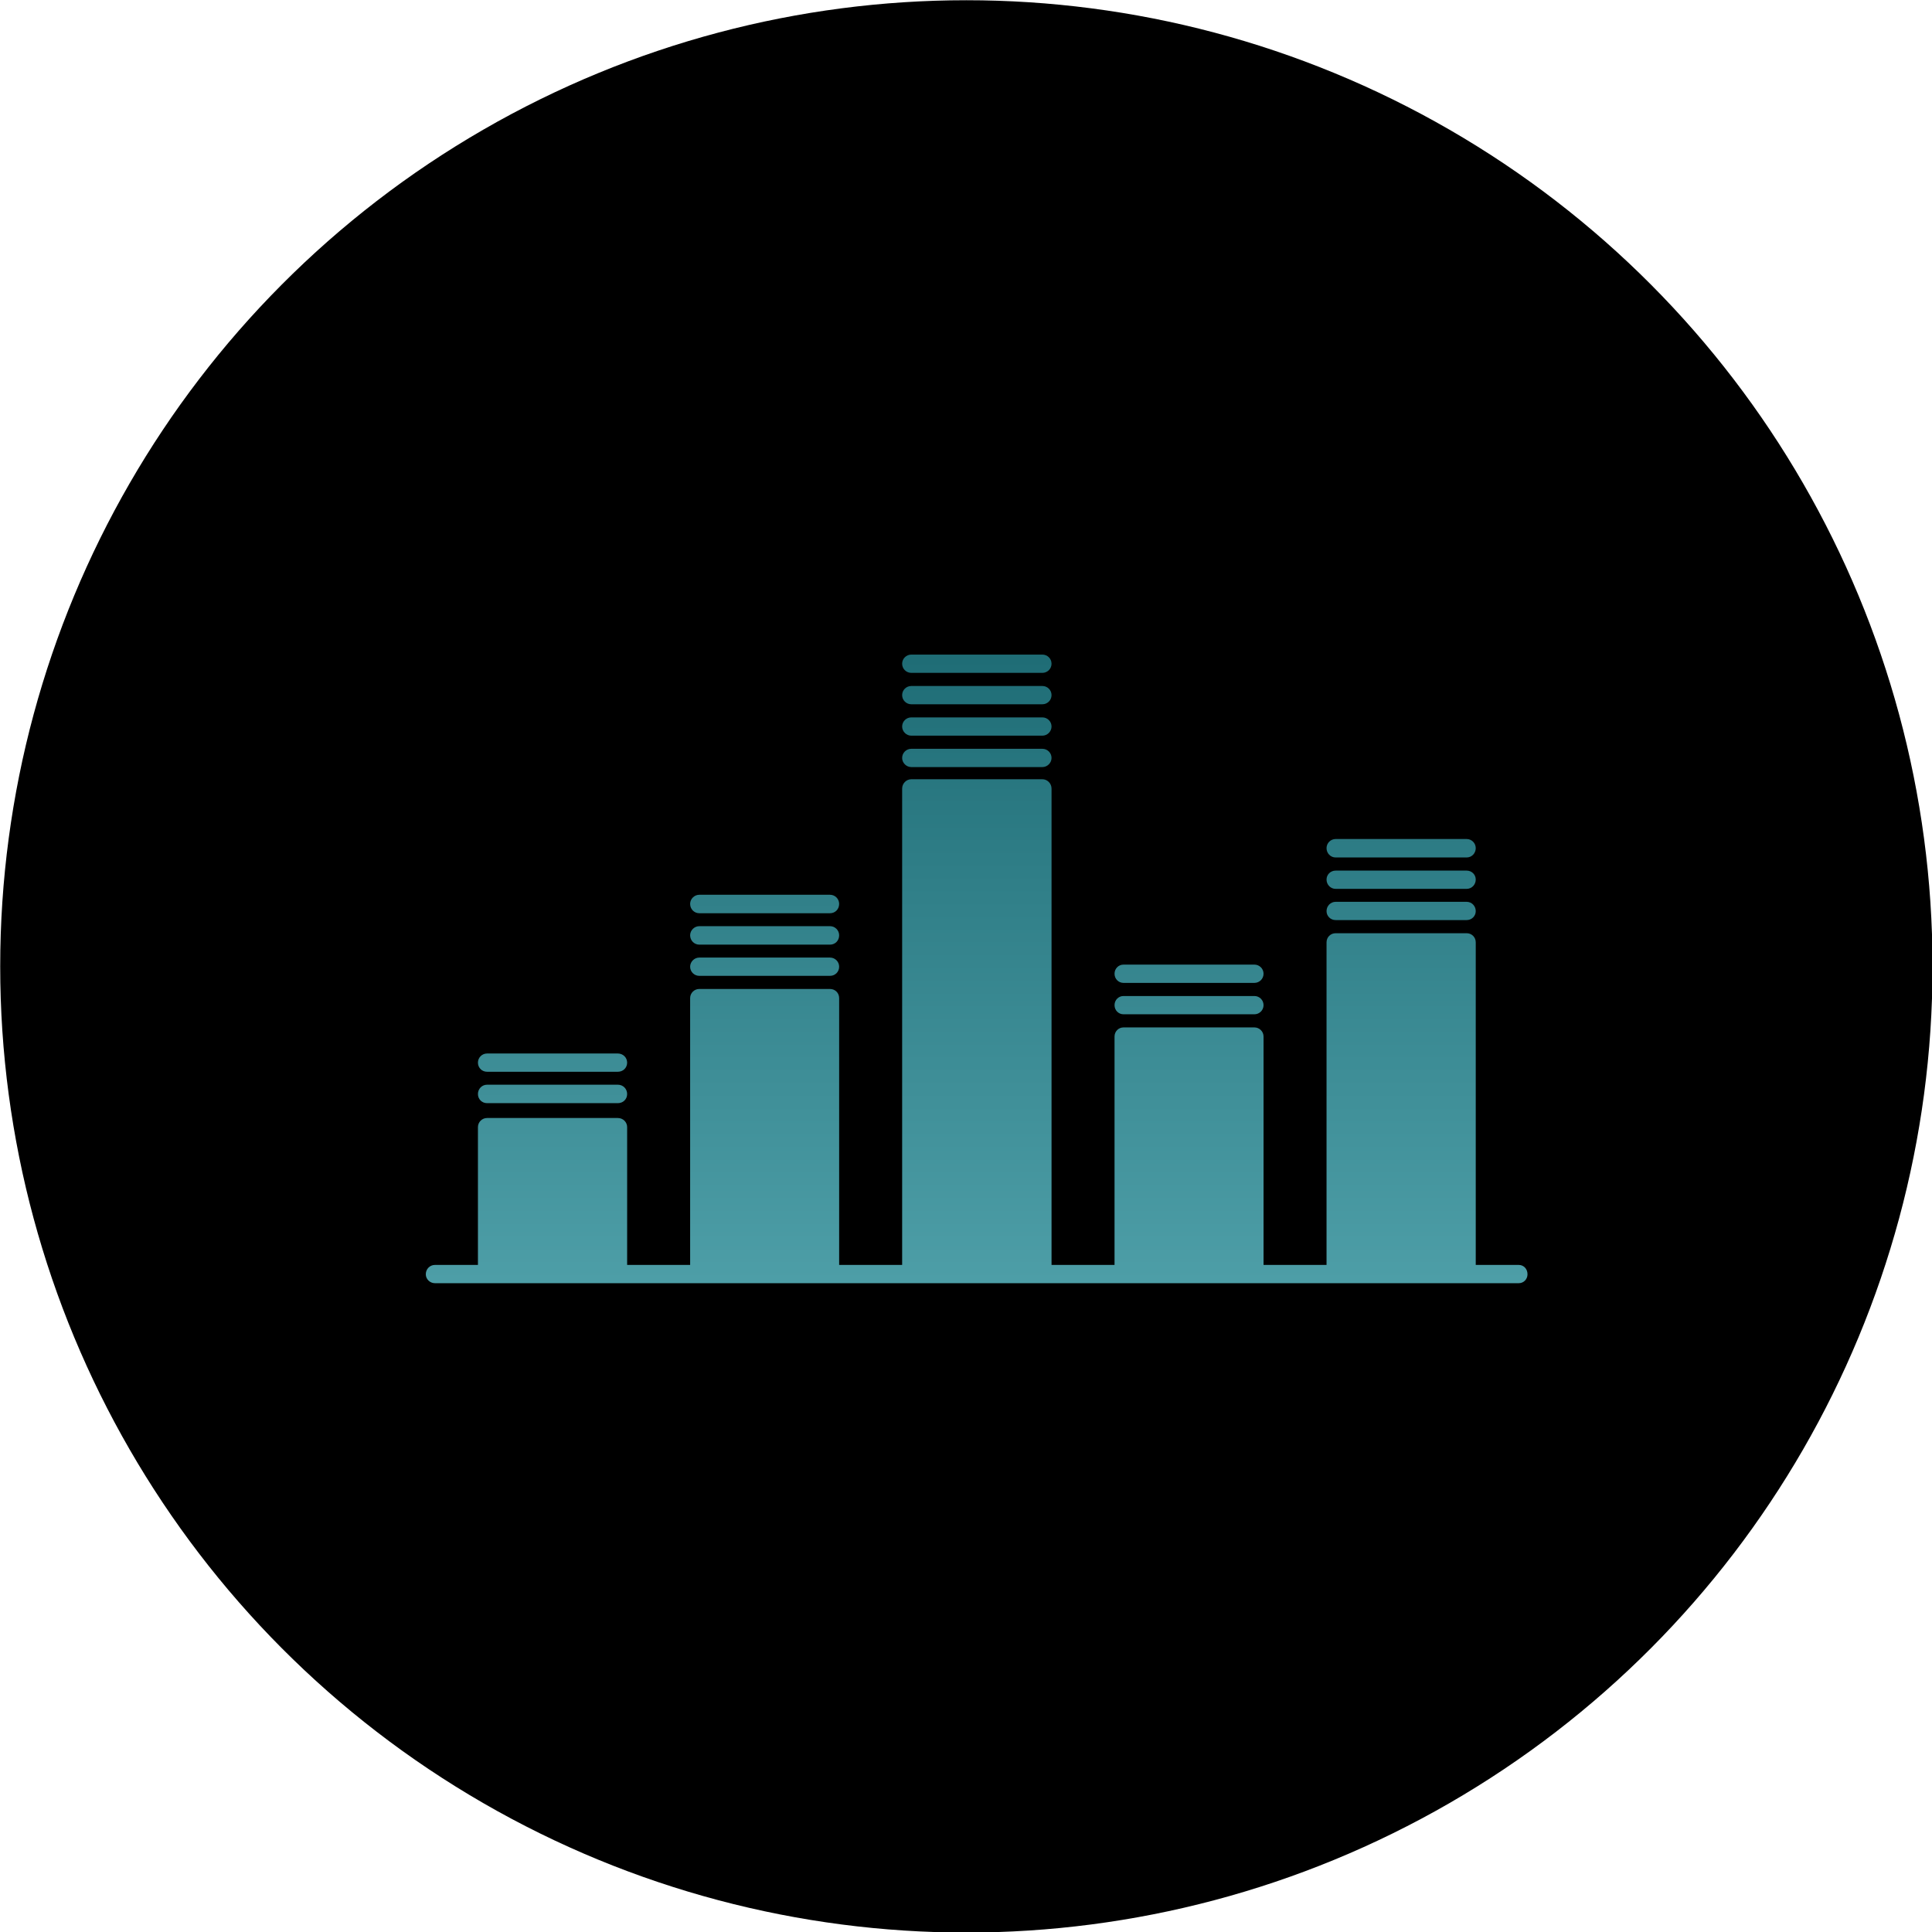 <?xml version="1.0" encoding="UTF-8" standalone="no"?> <svg xmlns="http://www.w3.org/2000/svg" xmlns:xlink="http://www.w3.org/1999/xlink" xmlns:serif="http://www.serif.com/" width="100%" height="100%" viewBox="0 0 150 150" version="1.1" xml:space="preserve" style="fill-rule:evenodd;clip-rule:evenodd;stroke-linejoin:round;stroke-miterlimit:2;"> <g transform="matrix(3.057,0,0,3.057,-107.505,-117.967)"> <circle cx="59.71" cy="63.133" r="24.538"></circle> </g> <g transform="matrix(14.88,0,0,14.88,0.614,2.541)"> <g id="Layer1"> <g id="channels"> <g transform="matrix(0.993,0,0,0.993,-119.334,-29.278)"> <path d="M124.874,32.965C124.874,32.938 124.896,32.917 124.922,32.917L125.611,32.917C125.637,32.917 125.659,32.938 125.659,32.965C125.659,32.992 125.637,33.013 125.611,33.013L124.922,33.013C124.896,33.013 124.874,32.992 124.874,32.965Z" style="fill:url(#_Linear1);fill-rule:nonzero;"></path> </g> <g transform="matrix(0.993,0,0,0.993,-119.334,-29.278)"> <path d="M124.874,33.295C124.874,33.268 124.896,33.247 124.922,33.247L125.611,33.247C125.637,33.247 125.659,33.268 125.659,33.295C125.659,33.321 125.637,33.343 125.611,33.343L124.922,33.343C124.896,33.343 124.874,33.321 124.874,33.295Z" style="fill:url(#_Linear2);fill-rule:nonzero;"></path> </g> <g transform="matrix(0.993,0,0,0.993,-119.334,-29.278)"> <path d="M122.645,34.896C122.645,34.87 122.666,34.848 122.693,34.848L123.38,34.848C123.408,34.848 123.429,34.87 123.429,34.896C123.429,34.923 123.408,34.944 123.38,34.944L122.693,34.944C122.666,34.944 122.645,34.923 122.645,34.896Z" style="fill:url(#_Linear3);fill-rule:nonzero;"></path> </g> <g transform="matrix(0.993,0,0,0.993,-119.334,-29.278)"> <path d="M123.76,34.392C123.76,34.366 123.782,34.344 123.808,34.344L124.495,34.344C124.522,34.344 124.543,34.366 124.543,34.392C124.543,34.419 124.522,34.44 124.495,34.44L123.808,34.44C123.782,34.44 123.76,34.419 123.76,34.392Z" style="fill:url(#_Linear4);fill-rule:nonzero;"></path> </g> <g transform="matrix(0.993,0,0,0.993,-119.334,-29.278)"> <path d="M123.76,34.062C123.76,34.036 123.782,34.014 123.808,34.014L124.495,34.014C124.522,34.014 124.543,34.036 124.543,34.062C124.543,34.09 124.522,34.111 124.495,34.111L123.808,34.111C123.782,34.111 123.76,34.09 123.76,34.062Z" style="fill:url(#_Linear5);fill-rule:nonzero;"></path> </g> <g transform="matrix(0.993,0,0,0.993,-119.334,-29.278)"> <path d="M122.645,35.061C122.645,35.034 122.666,35.012 122.693,35.012L123.38,35.012C123.408,35.012 123.429,35.034 123.429,35.061C123.429,35.088 123.408,35.109 123.38,35.109L122.693,35.109C122.666,35.109 122.645,35.088 122.645,35.061Z" style="fill:url(#_Linear6);fill-rule:nonzero;"></path> </g> <g transform="matrix(0.993,0,0,0.993,-119.334,-29.278)"> <path d="M127.104,33.769C127.104,33.743 127.125,33.721 127.152,33.721L127.84,33.721C127.867,33.721 127.888,33.743 127.888,33.769C127.888,33.796 127.867,33.818 127.84,33.818L127.152,33.818C127.125,33.818 127.104,33.796 127.104,33.769Z" style="fill:url(#_Linear7);fill-rule:nonzero;"></path> </g> <g transform="matrix(0.993,0,0,0.993,-119.334,-29.278)"> <path d="M127.104,34.1C127.104,34.073 127.125,34.051 127.152,34.051L127.84,34.051C127.867,34.051 127.888,34.073 127.888,34.1C127.888,34.126 127.867,34.147 127.84,34.147L127.152,34.147C127.125,34.147 127.104,34.126 127.104,34.1Z" style="fill:url(#_Linear8);fill-rule:nonzero;"></path> </g> <g transform="matrix(0.993,0,0,0.993,-119.334,-29.278)"> <path d="M128.16,36.008C128.16,36.034 128.14,36.055 128.114,36.055L122.419,36.055C122.393,36.055 122.371,36.034 122.371,36.008C122.371,35.98 122.393,35.959 122.419,35.959L122.645,35.959L122.645,35.235C122.645,35.209 122.666,35.187 122.693,35.187L123.38,35.187C123.408,35.187 123.429,35.209 123.429,35.235L123.429,35.959L123.76,35.959L123.76,34.557C123.76,34.53 123.782,34.509 123.808,34.509L124.495,34.509C124.522,34.509 124.543,34.53 124.543,34.557L124.543,35.959L124.874,35.959L124.874,33.456C124.874,33.429 124.896,33.407 124.922,33.407L125.611,33.407C125.637,33.407 125.659,33.429 125.659,33.456L125.659,35.959L125.99,35.959L125.99,34.759C125.99,34.732 126.011,34.711 126.037,34.711L126.725,34.711C126.751,34.711 126.773,34.732 126.773,34.759L126.773,35.959L127.104,35.959L127.104,34.264C127.104,34.237 127.125,34.216 127.152,34.216L127.84,34.216C127.867,34.216 127.888,34.237 127.888,34.264L127.888,35.959L128.114,35.959C128.14,35.959 128.16,35.98 128.16,36.008Z" style="fill:url(#_Linear9);fill-rule:nonzero;"></path> </g> <g transform="matrix(0.993,0,0,0.993,-119.334,-29.278)"> <path d="M124.874,33.13C124.874,33.103 124.896,33.082 124.922,33.082L125.611,33.082C125.637,33.082 125.659,33.103 125.659,33.13C125.659,33.156 125.637,33.178 125.611,33.178L124.922,33.178C124.896,33.178 124.874,33.156 124.874,33.13Z" style="fill:url(#_Linear10);fill-rule:nonzero;"></path> </g> <g transform="matrix(0.993,0,0,0.993,-119.334,-29.278)"> <path d="M124.874,32.8C124.874,32.773 124.896,32.752 124.922,32.752L125.611,32.752C125.637,32.752 125.659,32.773 125.659,32.8C125.659,32.827 125.637,32.848 125.611,32.848L124.922,32.848C124.896,32.848 124.874,32.827 124.874,32.8Z" style="fill:url(#_Linear11);fill-rule:nonzero;"></path> </g> <g transform="matrix(0.993,0,0,0.993,-119.334,-29.278)"> <path d="M123.76,34.227C123.76,34.201 123.782,34.179 123.808,34.179L124.495,34.179C124.522,34.179 124.543,34.201 124.543,34.227C124.543,34.255 124.522,34.276 124.495,34.276L123.808,34.276C123.782,34.276 123.76,34.255 123.76,34.227Z" style="fill:url(#_Linear12);fill-rule:nonzero;"></path> </g> <g transform="matrix(0.993,0,0,0.993,-119.334,-29.278)"> <path d="M127.104,33.934C127.104,33.908 127.125,33.887 127.152,33.887L127.84,33.887C127.867,33.887 127.888,33.908 127.888,33.934C127.888,33.961 127.867,33.983 127.84,33.983L127.152,33.983C127.125,33.983 127.104,33.961 127.104,33.934Z" style="fill:url(#_Linear13);fill-rule:nonzero;"></path> </g> <g transform="matrix(0.993,0,0,0.993,-119.334,-29.278)"> <path d="M125.99,34.594C125.99,34.567 126.011,34.546 126.037,34.546L126.725,34.546C126.751,34.546 126.773,34.567 126.773,34.594C126.773,34.621 126.751,34.642 126.725,34.642L126.037,34.642C126.011,34.642 125.99,34.621 125.99,34.594Z" style="fill:url(#_Linear14);fill-rule:nonzero;"></path> </g> <g transform="matrix(0.993,0,0,0.993,-119.334,-29.278)"> <path d="M125.99,34.429C125.99,34.402 126.011,34.381 126.037,34.381L126.725,34.381C126.751,34.381 126.773,34.402 126.773,34.429C126.773,34.456 126.751,34.477 126.725,34.477L126.037,34.477C126.011,34.477 125.99,34.456 125.99,34.429Z" style="fill:url(#_Linear15);fill-rule:nonzero;"></path> </g> </g> </g> </g> <defs> <linearGradient id="_Linear1" x1="0" y1="0" x2="1" y2="0" gradientUnits="userSpaceOnUse" gradientTransform="matrix(4.0303e-16,6.582,-3.755,2.29955e-16,125.483,31.776)"><stop offset="0" style="stop-color:rgb(17,94,103);stop-opacity:1"></stop><stop offset="1" style="stop-color:rgb(110,193,202);stop-opacity:1"></stop></linearGradient> <linearGradient id="_Linear2" x1="0" y1="0" x2="1" y2="0" gradientUnits="userSpaceOnUse" gradientTransform="matrix(4.0303e-16,6.582,-3.755,2.29955e-16,125.483,31.776)"><stop offset="0" style="stop-color:rgb(17,94,103);stop-opacity:1"></stop><stop offset="1" style="stop-color:rgb(110,193,202);stop-opacity:1"></stop></linearGradient> <linearGradient id="_Linear3" x1="0" y1="0" x2="1" y2="0" gradientUnits="userSpaceOnUse" gradientTransform="matrix(4.0303e-16,6.582,-3.755,2.29955e-16,125.483,31.776)"><stop offset="0" style="stop-color:rgb(17,94,103);stop-opacity:1"></stop><stop offset="1" style="stop-color:rgb(110,193,202);stop-opacity:1"></stop></linearGradient> <linearGradient id="_Linear4" x1="0" y1="0" x2="1" y2="0" gradientUnits="userSpaceOnUse" gradientTransform="matrix(4.0303e-16,6.582,-3.755,2.29955e-16,125.483,31.776)"><stop offset="0" style="stop-color:rgb(17,94,103);stop-opacity:1"></stop><stop offset="1" style="stop-color:rgb(110,193,202);stop-opacity:1"></stop></linearGradient> <linearGradient id="_Linear5" x1="0" y1="0" x2="1" y2="0" gradientUnits="userSpaceOnUse" gradientTransform="matrix(4.0303e-16,6.582,-3.755,2.29955e-16,125.483,31.776)"><stop offset="0" style="stop-color:rgb(17,94,103);stop-opacity:1"></stop><stop offset="1" style="stop-color:rgb(110,193,202);stop-opacity:1"></stop></linearGradient> <linearGradient id="_Linear6" x1="0" y1="0" x2="1" y2="0" gradientUnits="userSpaceOnUse" gradientTransform="matrix(4.0303e-16,6.582,-3.755,2.29955e-16,125.483,31.776)"><stop offset="0" style="stop-color:rgb(17,94,103);stop-opacity:1"></stop><stop offset="1" style="stop-color:rgb(110,193,202);stop-opacity:1"></stop></linearGradient> <linearGradient id="_Linear7" x1="0" y1="0" x2="1" y2="0" gradientUnits="userSpaceOnUse" gradientTransform="matrix(4.0303e-16,6.582,-3.755,2.29955e-16,125.483,31.776)"><stop offset="0" style="stop-color:rgb(17,94,103);stop-opacity:1"></stop><stop offset="1" style="stop-color:rgb(110,193,202);stop-opacity:1"></stop></linearGradient> <linearGradient id="_Linear8" x1="0" y1="0" x2="1" y2="0" gradientUnits="userSpaceOnUse" gradientTransform="matrix(4.0303e-16,6.582,-3.755,2.29955e-16,125.483,31.776)"><stop offset="0" style="stop-color:rgb(17,94,103);stop-opacity:1"></stop><stop offset="1" style="stop-color:rgb(110,193,202);stop-opacity:1"></stop></linearGradient> <linearGradient id="_Linear9" x1="0" y1="0" x2="1" y2="0" gradientUnits="userSpaceOnUse" gradientTransform="matrix(4.0303e-16,6.582,-3.755,2.29955e-16,125.483,31.776)"><stop offset="0" style="stop-color:rgb(17,94,103);stop-opacity:1"></stop><stop offset="1" style="stop-color:rgb(110,193,202);stop-opacity:1"></stop></linearGradient> <linearGradient id="_Linear10" x1="0" y1="0" x2="1" y2="0" gradientUnits="userSpaceOnUse" gradientTransform="matrix(4.0303e-16,6.582,-3.755,2.29955e-16,125.483,31.776)"><stop offset="0" style="stop-color:rgb(17,94,103);stop-opacity:1"></stop><stop offset="1" style="stop-color:rgb(110,193,202);stop-opacity:1"></stop></linearGradient> <linearGradient id="_Linear11" x1="0" y1="0" x2="1" y2="0" gradientUnits="userSpaceOnUse" gradientTransform="matrix(4.0303e-16,6.582,-3.755,2.29955e-16,125.483,31.776)"><stop offset="0" style="stop-color:rgb(17,94,103);stop-opacity:1"></stop><stop offset="1" style="stop-color:rgb(110,193,202);stop-opacity:1"></stop></linearGradient> <linearGradient id="_Linear12" x1="0" y1="0" x2="1" y2="0" gradientUnits="userSpaceOnUse" gradientTransform="matrix(4.0303e-16,6.582,-3.755,2.29955e-16,125.483,31.776)"><stop offset="0" style="stop-color:rgb(17,94,103);stop-opacity:1"></stop><stop offset="1" style="stop-color:rgb(110,193,202);stop-opacity:1"></stop></linearGradient> <linearGradient id="_Linear13" x1="0" y1="0" x2="1" y2="0" gradientUnits="userSpaceOnUse" gradientTransform="matrix(4.0303e-16,6.582,-3.755,2.29955e-16,125.483,31.776)"><stop offset="0" style="stop-color:rgb(17,94,103);stop-opacity:1"></stop><stop offset="1" style="stop-color:rgb(110,193,202);stop-opacity:1"></stop></linearGradient> <linearGradient id="_Linear14" x1="0" y1="0" x2="1" y2="0" gradientUnits="userSpaceOnUse" gradientTransform="matrix(4.0303e-16,6.582,-3.755,2.29955e-16,125.483,31.776)"><stop offset="0" style="stop-color:rgb(17,94,103);stop-opacity:1"></stop><stop offset="1" style="stop-color:rgb(110,193,202);stop-opacity:1"></stop></linearGradient> <linearGradient id="_Linear15" x1="0" y1="0" x2="1" y2="0" gradientUnits="userSpaceOnUse" gradientTransform="matrix(4.0303e-16,6.582,-3.755,2.29955e-16,125.483,31.776)"><stop offset="0" style="stop-color:rgb(17,94,103);stop-opacity:1"></stop><stop offset="1" style="stop-color:rgb(110,193,202);stop-opacity:1"></stop></linearGradient> </defs> </svg> 